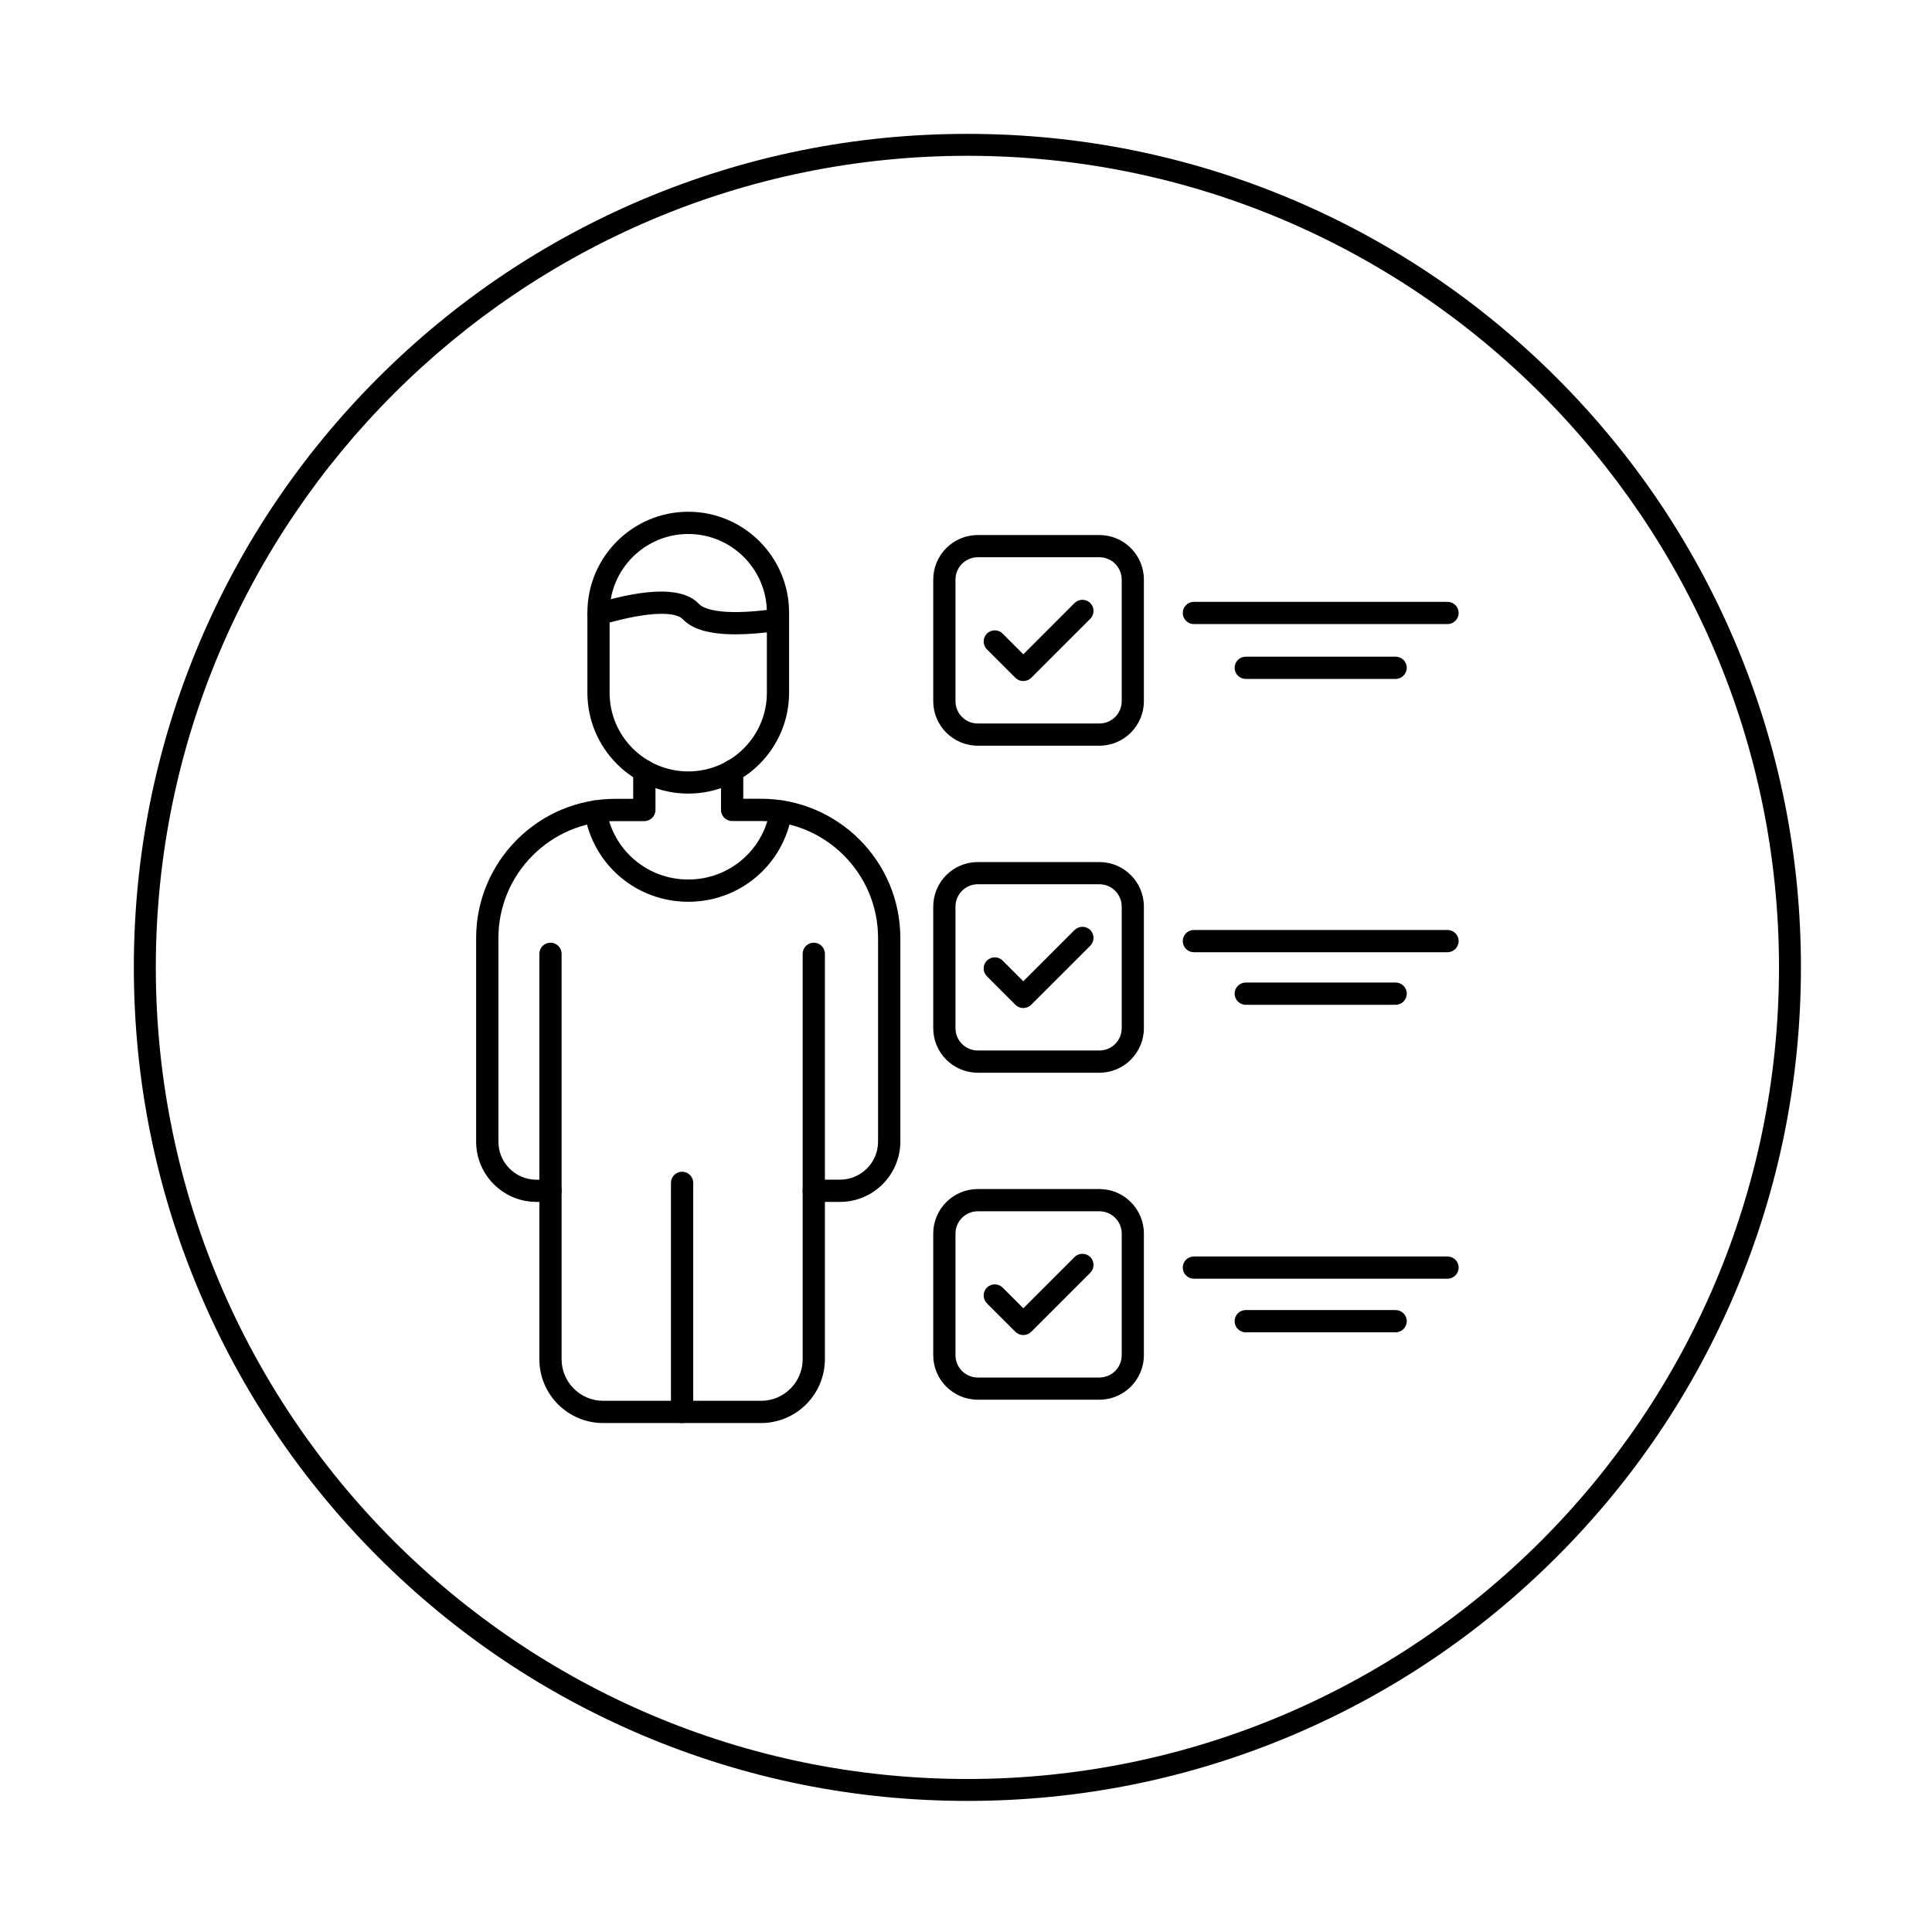 <svg xmlns="http://www.w3.org/2000/svg" xmlns:xlink="http://www.w3.org/1999/xlink" width="300" viewBox="0 0 224.88 225" height="300" preserveAspectRatio="xMidYMid meet"><defs><clipPath id="36070b2102"><path d="M 15.527 15.59 L 209.676 15.59 L 209.676 209.734 L 15.527 209.734 Z M 15.527 15.59 " clip-rule="nonzero"></path></clipPath></defs><path fill="#000000" d="M 97.77 139.973 L 94.703 139.973 C 93.992 139.973 93.41 139.395 93.41 138.676 C 93.41 137.965 93.988 137.383 94.703 137.383 L 97.77 137.383 C 100.211 137.383 102.199 135.398 102.199 132.953 L 102.199 109.242 C 102.199 101.727 96.086 95.617 88.574 95.617 L 85.203 95.617 C 84.488 95.617 83.906 95.039 83.906 94.32 L 83.906 89.781 C 83.906 89.066 84.484 88.484 85.203 88.484 C 85.918 88.484 86.5 89.062 86.5 89.781 L 86.5 93.023 L 88.578 93.023 C 97.523 93.023 104.793 100.301 104.793 109.238 L 104.793 132.949 C 104.789 136.824 101.641 139.973 97.77 139.973 Z M 64.047 139.973 L 62.41 139.973 C 58.539 139.973 55.391 136.828 55.391 132.957 L 55.391 109.246 C 55.391 100.305 62.668 93.031 71.605 93.031 L 73.684 93.031 L 73.684 89.789 C 73.684 89.074 74.262 88.492 74.98 88.492 C 75.695 88.492 76.277 89.07 76.277 89.789 L 76.277 94.328 C 76.277 95.043 75.699 95.625 74.98 95.625 L 71.609 95.625 C 64.094 95.625 57.984 101.738 57.984 109.25 L 57.984 132.961 C 57.984 135.402 59.973 137.391 62.414 137.391 L 64.051 137.391 C 64.762 137.391 65.344 137.969 65.344 138.684 C 65.34 139.391 64.762 139.973 64.047 139.973 Z M 64.047 139.973 " fill-opacity="1" fill-rule="nonzero"></path><path fill="#000000" d="M 88.574 165.727 L 70.18 165.727 C 66.082 165.727 62.754 162.395 62.754 158.301 L 62.754 111.082 C 62.754 110.367 63.332 109.785 64.051 109.785 C 64.766 109.785 65.344 110.363 65.344 111.082 L 65.344 158.297 C 65.344 160.965 67.512 163.137 70.184 163.137 L 88.578 163.137 C 91.246 163.137 93.418 160.969 93.418 158.297 L 93.418 111.082 C 93.418 110.367 93.996 109.785 94.711 109.785 C 95.43 109.785 96.008 110.363 96.008 111.082 L 96.008 158.297 C 96 162.395 92.668 165.727 88.574 165.727 Z M 88.574 165.727 " fill-opacity="1" fill-rule="nonzero"></path><path fill="#000000" d="M 80.094 92.422 C 73.613 92.422 68.348 87.152 68.348 80.68 L 68.348 71.34 C 68.348 64.867 73.617 59.598 80.094 59.598 C 86.566 59.598 91.836 64.867 91.836 71.34 L 91.836 80.68 C 91.836 87.152 86.566 92.422 80.094 92.422 Z M 80.094 62.188 C 75.043 62.188 70.934 66.297 70.934 71.344 L 70.934 80.684 C 70.934 85.73 75.043 89.84 80.094 89.84 C 85.141 89.84 89.25 85.73 89.25 80.684 L 89.25 71.344 C 89.25 66.293 85.141 62.188 80.094 62.188 Z M 80.094 62.188 " fill-opacity="1" fill-rule="nonzero"></path><path fill="#000000" d="M 85.602 73.875 C 82.59 73.875 80.559 73.289 79.453 72.109 C 78.699 71.301 75.82 71.051 70.008 72.762 C 69.324 72.965 68.602 72.574 68.398 71.887 C 68.199 71.203 68.59 70.48 69.273 70.277 C 75.605 68.41 79.555 68.434 81.34 70.336 C 81.695 70.719 83.406 71.887 90.359 70.891 C 91.062 70.793 91.723 71.285 91.824 71.988 C 91.922 72.695 91.434 73.352 90.727 73.457 C 88.777 73.738 87.07 73.875 85.602 73.875 Z M 85.602 73.875 " fill-opacity="1" fill-rule="nonzero"></path><path fill="#000000" d="M 80.094 105.02 C 74.043 105.02 68.961 100.684 68.016 94.703 C 67.906 94 68.383 93.336 69.09 93.223 C 69.793 93.109 70.461 93.59 70.57 94.297 C 71.32 99.008 75.324 102.426 80.094 102.426 C 84.859 102.426 88.859 99.012 89.613 94.305 C 89.723 93.602 90.391 93.121 91.094 93.23 C 91.801 93.344 92.285 94.008 92.168 94.715 C 91.219 100.688 86.137 105.02 80.094 105.02 Z M 80.094 105.02 " fill-opacity="1" fill-rule="nonzero"></path><path fill="#000000" d="M 79.375 165.727 C 78.66 165.727 78.078 165.148 78.078 164.43 L 78.078 137.758 C 78.078 137.043 78.656 136.461 79.375 136.461 C 80.094 136.461 80.672 137.039 80.672 137.758 L 80.672 164.43 C 80.672 165.148 80.094 165.727 79.375 165.727 Z M 79.375 165.727 " fill-opacity="1" fill-rule="nonzero"></path><path fill="#000000" d="M 127.973 86.844 L 113.809 86.844 C 110.949 86.844 108.625 84.52 108.625 81.656 L 108.625 67.496 C 108.625 64.637 110.949 62.309 113.809 62.309 L 127.973 62.309 C 130.832 62.309 133.156 64.637 133.156 67.496 L 133.156 81.656 C 133.156 84.52 130.832 86.844 127.973 86.844 Z M 113.812 64.898 C 112.379 64.898 111.215 66.062 111.215 67.496 L 111.215 81.656 C 111.215 83.094 112.379 84.258 113.812 84.258 L 127.977 84.258 C 129.41 84.258 130.574 83.094 130.574 81.656 L 130.574 67.496 C 130.574 66.062 129.41 64.898 127.977 64.898 Z M 113.812 64.898 " fill-opacity="1" fill-rule="nonzero"></path><path fill="#000000" d="M 127.973 124.93 L 113.809 124.93 C 110.949 124.93 108.625 122.602 108.625 119.742 L 108.625 105.582 C 108.625 102.719 110.949 100.395 113.809 100.395 L 127.973 100.395 C 130.832 100.395 133.156 102.719 133.156 105.582 L 133.156 119.742 C 133.156 122.602 130.832 124.93 127.973 124.93 Z M 113.812 102.98 C 112.379 102.98 111.215 104.148 111.215 105.582 L 111.215 119.742 C 111.215 121.176 112.379 122.34 113.812 122.34 L 127.977 122.34 C 129.41 122.34 130.574 121.176 130.574 119.742 L 130.574 105.582 C 130.574 104.148 129.41 102.98 127.977 102.98 Z M 113.812 102.98 " fill-opacity="1" fill-rule="nonzero"></path><path fill="#000000" d="M 127.973 163.008 L 113.809 163.008 C 110.949 163.008 108.625 160.684 108.625 157.824 L 108.625 143.66 C 108.625 140.801 110.949 138.477 113.809 138.477 L 127.973 138.477 C 130.832 138.477 133.156 140.801 133.156 143.66 L 133.156 157.824 C 133.156 160.684 130.832 163.008 127.973 163.008 Z M 113.812 141.066 C 112.379 141.066 111.215 142.23 111.215 143.664 L 111.215 157.828 C 111.215 159.262 112.379 160.426 113.812 160.426 L 127.977 160.426 C 129.41 160.426 130.574 159.262 130.574 157.828 L 130.574 143.664 C 130.574 142.23 129.41 141.066 127.977 141.066 Z M 113.812 141.066 " fill-opacity="1" fill-rule="nonzero"></path><path fill="#000000" d="M 168.516 72.68 L 138.977 72.68 C 138.266 72.68 137.684 72.102 137.684 71.383 C 137.684 70.672 138.262 70.09 138.977 70.09 L 168.516 70.09 C 169.23 70.09 169.812 70.668 169.812 71.383 C 169.812 72.102 169.23 72.68 168.516 72.68 Z M 168.516 72.68 " fill-opacity="1" fill-rule="nonzero"></path><path fill="#000000" d="M 162.477 79.066 L 145.02 79.066 C 144.309 79.066 143.723 78.488 143.723 77.77 C 143.723 77.059 144.305 76.477 145.02 76.477 L 162.477 76.477 C 163.191 76.477 163.773 77.055 163.773 77.77 C 163.77 78.488 163.191 79.066 162.477 79.066 Z M 162.477 79.066 " fill-opacity="1" fill-rule="nonzero"></path><path fill="#000000" d="M 168.516 110.895 L 138.977 110.895 C 138.266 110.895 137.684 110.316 137.684 109.598 C 137.684 108.887 138.262 108.305 138.977 108.305 L 168.516 108.305 C 169.23 108.305 169.812 108.883 169.812 109.598 C 169.812 110.316 169.23 110.895 168.516 110.895 Z M 168.516 110.895 " fill-opacity="1" fill-rule="nonzero"></path><path fill="#000000" d="M 162.477 117.016 L 145.02 117.016 C 144.309 117.016 143.723 116.438 143.723 115.719 C 143.723 115.008 144.305 114.426 145.02 114.426 L 162.477 114.426 C 163.191 114.426 163.773 115.004 163.773 115.719 C 163.77 116.438 163.191 117.016 162.477 117.016 Z M 162.477 117.016 " fill-opacity="1" fill-rule="nonzero"></path><path fill="#000000" d="M 168.516 148.918 L 138.977 148.918 C 138.266 148.918 137.684 148.34 137.684 147.625 C 137.684 146.91 138.262 146.328 138.977 146.328 L 168.516 146.328 C 169.23 146.328 169.812 146.906 169.812 147.625 C 169.812 148.336 169.23 148.918 168.516 148.918 Z M 168.516 148.918 " fill-opacity="1" fill-rule="nonzero"></path><path fill="#000000" d="M 162.477 155.16 L 145.02 155.16 C 144.309 155.16 143.723 154.582 143.723 153.863 C 143.723 153.152 144.305 152.57 145.02 152.57 L 162.477 152.57 C 163.191 152.57 163.773 153.148 163.773 153.863 C 163.77 154.578 163.191 155.16 162.477 155.16 Z M 162.477 155.16 " fill-opacity="1" fill-rule="nonzero"></path><path fill="#000000" d="M 119.113 79.316 C 118.777 79.316 118.449 79.188 118.195 78.941 L 114.875 75.621 C 114.371 75.117 114.371 74.293 114.875 73.789 C 115.379 73.285 116.203 73.285 116.707 73.789 L 119.117 76.199 L 125.082 70.23 C 125.586 69.727 126.41 69.727 126.914 70.23 C 127.418 70.734 127.418 71.559 126.914 72.062 L 120.031 78.945 C 119.773 79.188 119.445 79.316 119.113 79.316 Z M 119.113 79.316 " fill-opacity="1" fill-rule="nonzero"></path><path fill="#000000" d="M 119.113 117.395 C 118.777 117.395 118.449 117.27 118.195 117.02 L 114.875 113.699 C 114.371 113.195 114.371 112.371 114.875 111.871 C 115.379 111.367 116.203 111.367 116.707 111.871 L 119.117 114.277 L 125.082 108.312 C 125.586 107.809 126.41 107.809 126.914 108.312 C 127.418 108.812 127.418 109.637 126.914 110.141 L 120.027 117.02 C 119.773 117.273 119.445 117.395 119.113 117.395 Z M 119.113 117.395 " fill-opacity="1" fill-rule="nonzero"></path><path fill="#000000" d="M 119.113 155.48 C 118.777 155.48 118.449 155.355 118.195 155.105 L 114.875 151.785 C 114.371 151.281 114.371 150.457 114.875 149.953 C 115.379 149.449 116.203 149.449 116.707 149.953 L 119.117 152.363 L 125.082 146.395 C 125.586 145.891 126.41 145.891 126.914 146.395 C 127.418 146.898 127.418 147.723 126.914 148.227 L 120.031 155.109 C 119.773 155.355 119.445 155.48 119.113 155.48 Z M 119.113 155.48 " fill-opacity="1" fill-rule="nonzero"></path><g clip-path="url(#36070b2102)"><path fill="#000000" d="M 112.602 209.734 C 99.5 209.734 86.785 207.168 74.812 202.109 C 63.258 197.219 52.871 190.223 43.957 181.305 C 35.043 172.391 28.047 162.012 23.156 150.449 C 18.098 138.48 15.527 125.766 15.527 112.66 C 15.527 99.559 18.098 86.844 23.156 74.875 C 28.043 63.316 35.043 52.934 43.957 44.016 C 52.871 35.102 63.254 28.105 74.812 23.215 C 86.785 18.156 99.5 15.59 112.602 15.59 C 125.703 15.59 138.418 18.156 150.391 23.215 C 161.945 28.105 172.332 35.102 181.246 44.016 C 190.16 52.934 197.16 63.312 202.047 74.875 C 207.109 86.844 209.676 99.555 209.676 112.66 C 209.676 125.766 207.105 138.48 202.047 150.449 C 197.16 162.008 190.16 172.391 181.246 181.305 C 172.332 190.223 161.949 197.219 150.391 202.109 C 138.418 207.168 125.703 209.734 112.602 209.734 Z M 112.602 18.145 C 60.484 18.145 18.086 60.543 18.086 112.66 C 18.086 164.781 60.484 207.18 112.602 207.18 C 164.719 207.18 207.121 164.781 207.121 112.66 C 207.121 60.543 164.719 18.145 112.602 18.145 Z M 112.602 18.145 " fill-opacity="1" fill-rule="nonzero"></path></g></svg>